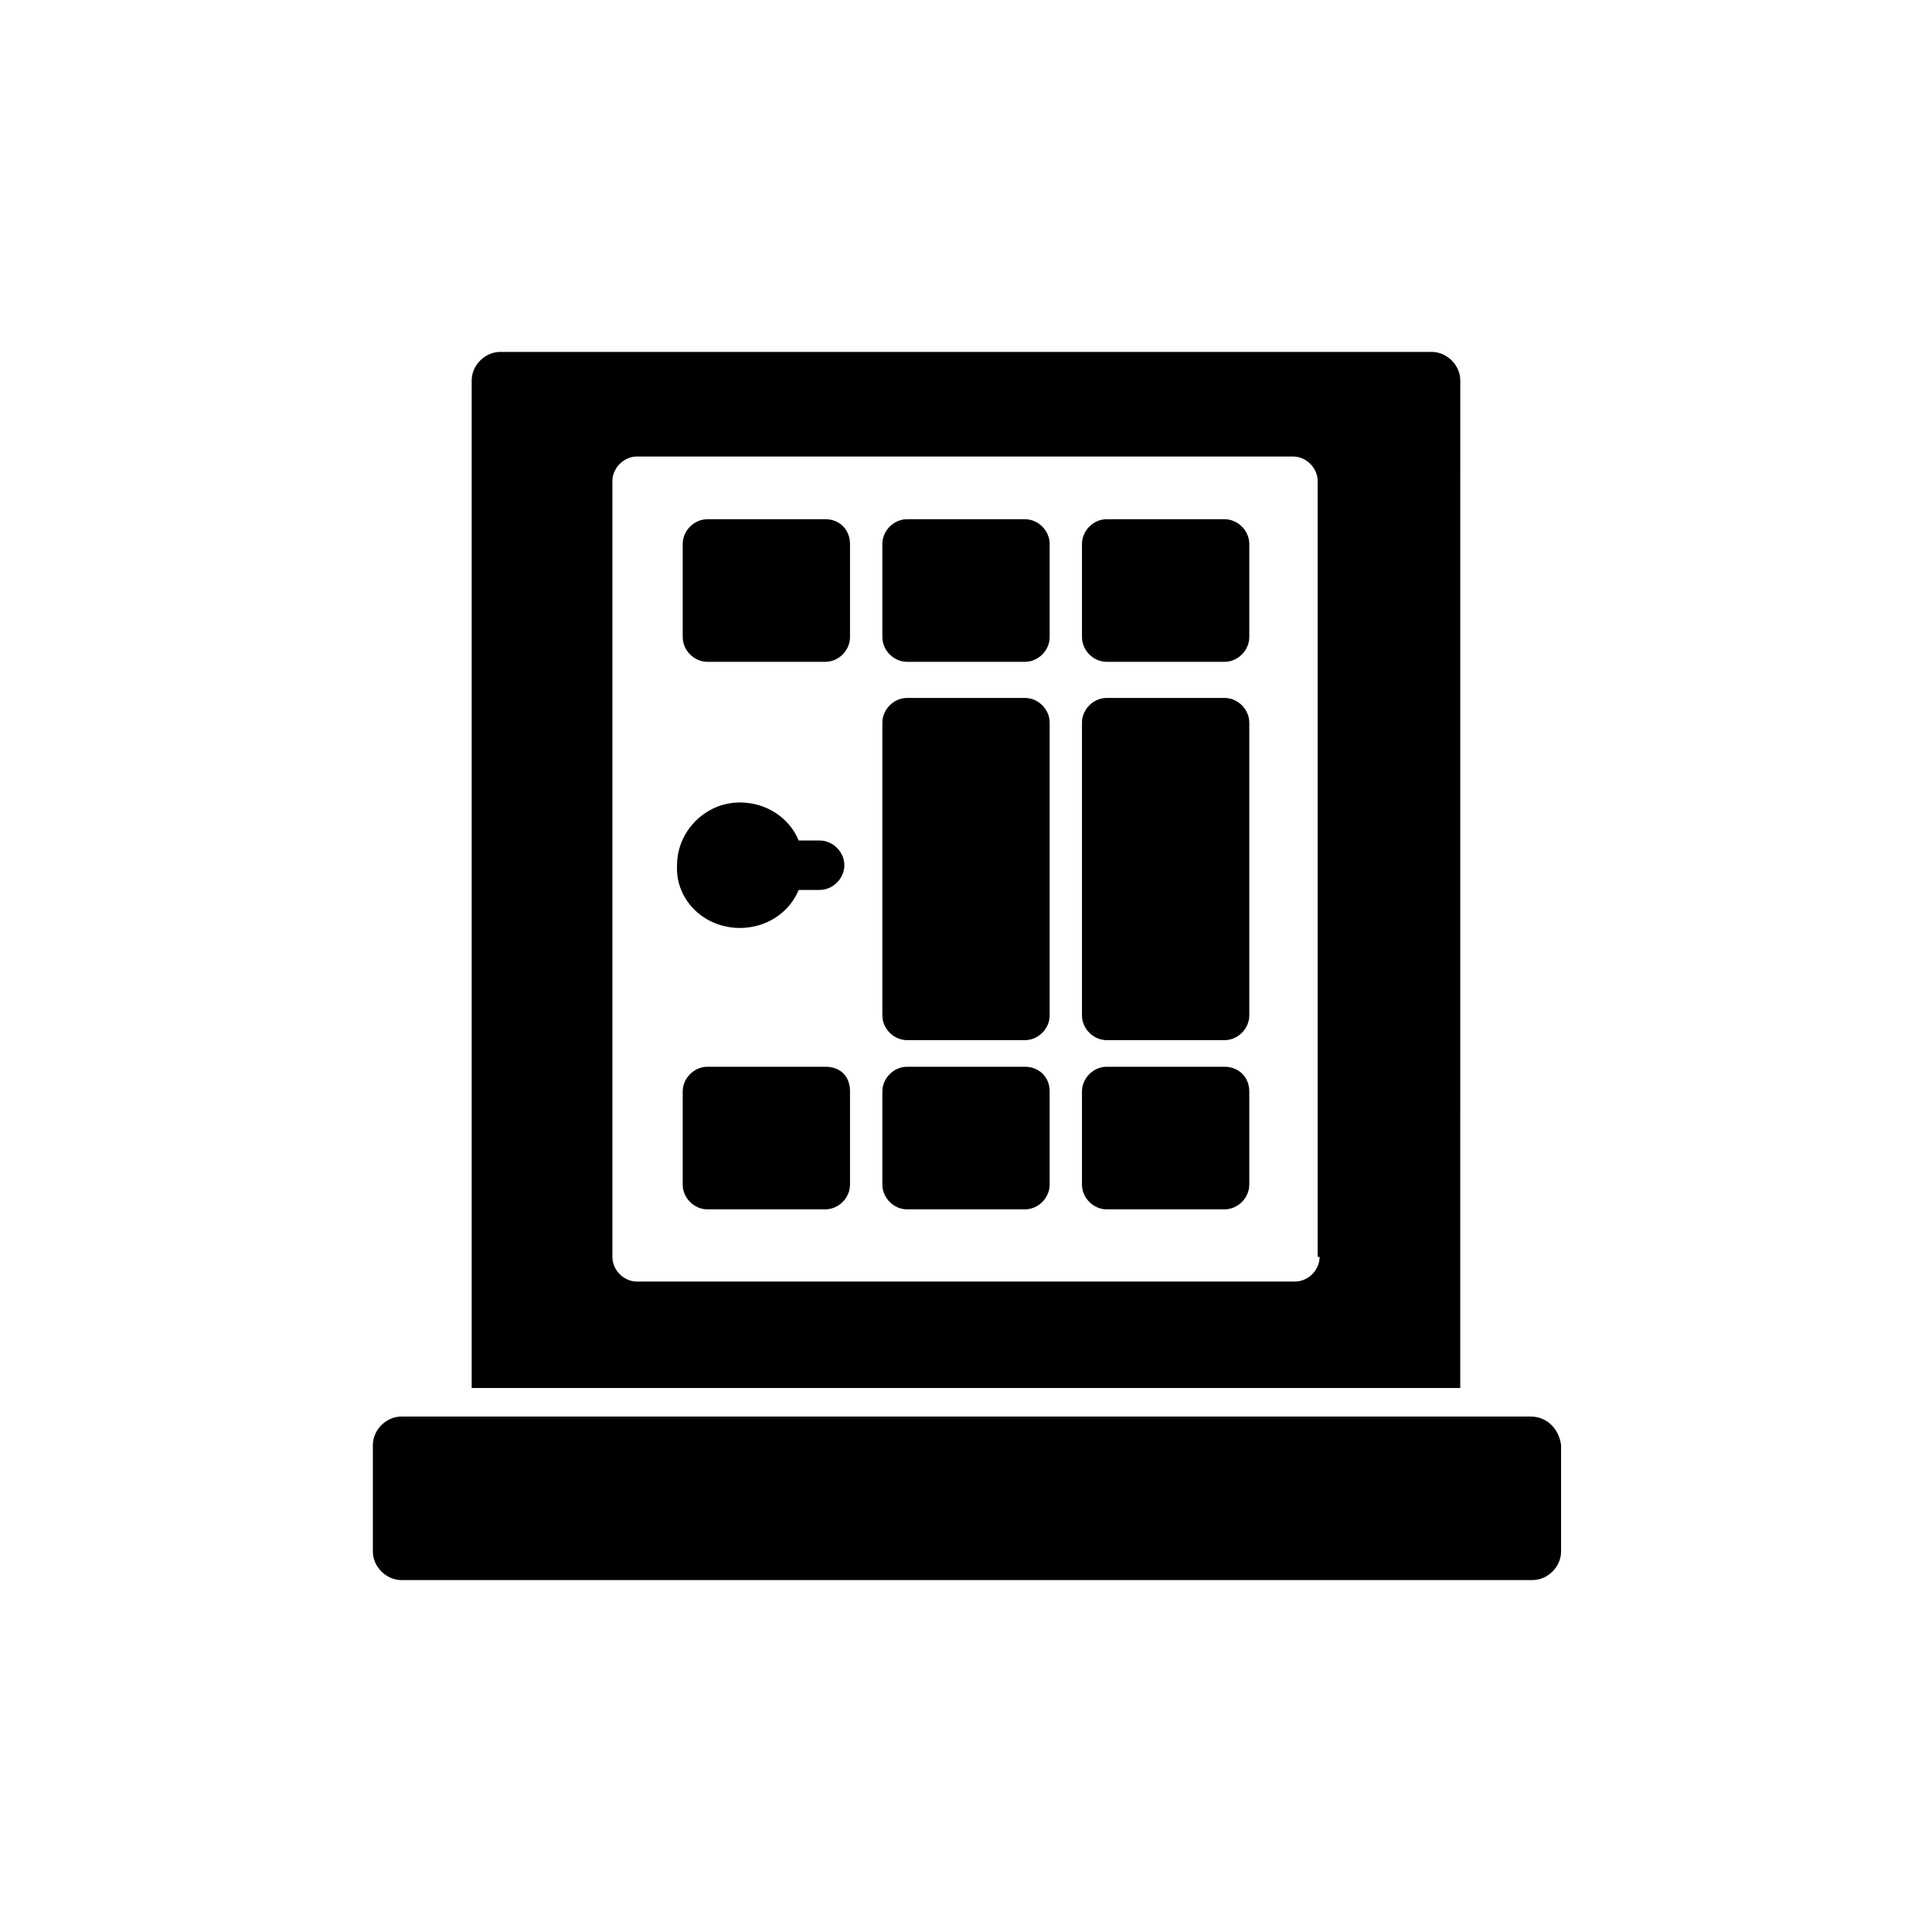 <?xml version="1.0" encoding="UTF-8"?>
<!-- The Best Svg Icon site in the world: iconSvg.co, Visit us! https://iconsvg.co -->
<svg fill="#000000" width="800px" height="800px" version="1.1" viewBox="144 144 512 512" xmlns="http://www.w3.org/2000/svg">
 <g>
  <path d="m549.63 519.4h-299.26c-4.031 0-7.559 3.527-7.559 7.559v28.215c0 4.031 3.527 7.559 7.559 7.559h299.77c4.031 0 7.559-3.527 7.559-7.559v-28.215c-0.504-4.031-3.527-7.559-8.062-7.559z"/>
  <path d="m415.62 426.7h-31.234c-3.527 0-6.551 3.023-6.551 6.551v24.688c0 3.527 3.023 6.551 6.551 6.551h31.234c3.527 0 6.551-3.023 6.551-6.551v-24.688c0-4.031-3.023-6.551-6.551-6.551z"/>
  <path d="m415.62 281.6h-31.234c-3.527 0-6.551 3.023-6.551 6.551v24.688c0 3.527 3.023 6.551 6.551 6.551h31.234c3.527 0 6.551-3.023 6.551-6.551v-24.688c0-3.527-3.023-6.551-6.551-6.551z"/>
  <path d="m415.62 328.96h-31.234c-3.527 0-6.551 3.023-6.551 6.551v77.586c0 3.527 3.023 6.551 6.551 6.551h31.234c3.527 0 6.551-3.023 6.551-6.551v-77.586c0-3.527-3.023-6.551-6.551-6.551z"/>
  <path d="m362.71 426.7h-31.234c-3.527 0-6.551 3.023-6.551 6.551v24.688c0 3.527 3.023 6.551 6.551 6.551h31.234c3.527 0 6.551-3.023 6.551-6.551v-24.688c0-4.031-2.519-6.551-6.551-6.551z"/>
  <path d="m362.71 281.6h-31.234c-3.527 0-6.551 3.023-6.551 6.551v24.688c0 3.527 3.023 6.551 6.551 6.551h31.234c3.527 0 6.551-3.023 6.551-6.551v-24.688c0-3.527-2.519-6.551-6.551-6.551z"/>
  <path d="m340.05 389.92c7.055 0 13.098-4.031 15.617-10.078h5.543c3.527 0 6.551-3.023 6.551-6.551 0-3.527-3.023-6.551-6.551-6.551h-5.543c-2.519-6.047-8.566-10.078-15.617-10.078-9.07 0-16.625 7.559-16.625 16.625-0.508 9.074 7.051 16.633 16.625 16.633z"/>
  <path d="m530.99 244.82c0-4.031-3.527-7.559-7.559-7.559h-246.87c-4.031 0-7.559 3.527-7.559 7.559v267.02h261.98zm-37.281 232.26c0 3.527-3.023 6.551-6.551 6.551h-174.32c-3.527 0-6.551-3.023-6.551-6.551v-205.55c0-3.527 3.023-6.551 6.551-6.551h173.81c3.527 0 6.551 3.023 6.551 6.551v205.55z"/>
  <path d="m468.52 281.6h-31.234c-3.527 0-6.551 3.023-6.551 6.551v24.688c0 3.527 3.023 6.551 6.551 6.551h31.234c3.527 0 6.551-3.023 6.551-6.551v-24.688c0-3.527-3.023-6.551-6.551-6.551z"/>
  <path d="m468.52 426.7h-31.234c-3.527 0-6.551 3.023-6.551 6.551v24.688c0 3.527 3.023 6.551 6.551 6.551h31.234c3.527 0 6.551-3.023 6.551-6.551v-24.688c0-4.031-3.023-6.551-6.551-6.551z"/>
  <path d="m468.52 328.96h-31.234c-3.527 0-6.551 3.023-6.551 6.551v77.586c0 3.527 3.023 6.551 6.551 6.551h31.234c3.527 0 6.551-3.023 6.551-6.551v-77.586c0-3.527-3.023-6.551-6.551-6.551z"/>
 </g>
</svg>